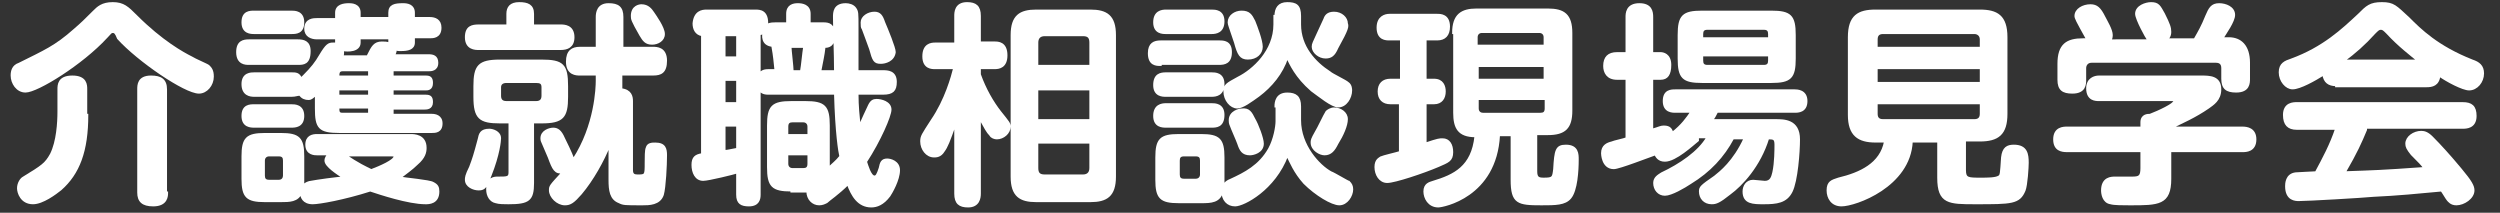 <svg version="1.1" id="" xmlns="http://www.w3.org/2000/svg" xmlns:xlink="http://www.w3.org/1999/xlink" x="0px"
	 y="0px" width="235px" height="20px" viewBox="0 0 235 20" style="enable-background:new 0 0 235 20;" xml:space="preserve">
<rect x="0" y="0" width="235" height="20" fill="#333333" stroke="none"/>
<style type="text/css">
<![CDATA[
	.st0{fill:#FFFFFF;stroke:#FFFFFF;stroke-width:0.2;stroke-miterlimit:10;}
]]>
</style>
<g>
	<g>
		<path class="st0" d="M10,3.5C7.7,6,3.5,8.6,2.4,8.6c-0.8,0-1.3-0.8-1.3-1.5c0-0.4,0.1-0.9,0.7-1.1C4.2,4.8,5.2,4.4,7,2.8
			c0.7-0.6,1-0.9,1.8-1.7c0.4-0.4,0.8-0.8,1.8-0.8c1,0,1.4,0.4,2.2,1.2c2.4,2.4,4.4,3.5,5.2,3.9c0.3,0.2,1.5,0.7,1.6,0.8
			c0.2,0.2,0.4,0.4,0.4,1c0,0.8-0.6,1.5-1.3,1.5c-1.3,0-5.7-3-7.6-5.1C10.9,3.1,10.8,3,10.6,3C10.4,3,10.4,3.1,10,3.5z M8.2,10.8
			c0,3.4-0.8,5.5-2.5,7c-0.5,0.4-1.7,1.3-2.6,1.3c-1.1,0-1.4-1-1.4-1.4c0-0.5,0.3-0.9,0.5-1c1.8-1.1,2.1-1.3,2.6-2.2
			c0.6-1.2,0.7-3,0.7-4V8.4c0-0.4,0-1.2,1.3-1.2c1.3,0,1.3,0.8,1.3,1.2V10.8z M15.7,18.1c0,0.3,0,1.2-1.3,1.2c-1,0-1.4-0.4-1.4-1.2
			V8.4c0-0.4,0-1.2,1.2-1.2c0.9,0,1.4,0.3,1.4,1.2V18.1z"/>
		<path class="st0" d="M23.4,6c-0.3,0-1.1,0-1.1-1.1c0-1,0.6-1.1,1.1-1.1H28c0.5,0,1.1,0.1,1.1,1C29.1,6,28.5,6,28,6H23.4z
			 M27.4,6.9c0.4,0,0.7,0,0.9,0.5c0.1-0.1,0.1-0.1,0.3-0.3c0.7-0.7,1.1-1.2,1.5-1.9c0.6-1,0.8-1.1,1.2-1.1c0.1,0,0.2,0,0.3,0
			c0-0.1,0-0.1,0-0.2V3.6h-1.8c-0.5,0-1.1-0.2-1.1-0.9c0-0.9,0.8-0.9,1.1-0.9h1.8V1.2c0-0.7,0.7-0.8,1.2-0.8c0.2,0,1,0,1,0.8v0.5
			h2.8V1.2c0-0.7,0.5-0.8,1.3-0.8c0.4,0,1,0.1,1,0.8v0.5h1.5c0.5,0,1,0.2,1,0.9c0,0.9-0.7,0.9-1,0.9h-1.5V4c0,0.6-0.6,0.7-1.2,0.7
			c-0.3,0-0.4,0-0.5-0.1c0,0.3-0.1,0.5-0.2,0.6h3.3c0.4,0,0.8,0.1,0.8,0.7c0,0.7-0.6,0.7-0.8,0.7h-3.4v0.6H40c0.4,0,0.6,0.1,0.6,0.6
			c0,0.6-0.4,0.6-0.6,0.6h-3.1v0.6h3.1c0.4,0,0.6,0.1,0.6,0.6c0,0.6-0.5,0.6-0.7,0.6h-3v0.6h3.7c0.3,0,0.9,0.1,0.9,0.8
			c0,0.8-0.6,0.8-0.9,0.8h-8.7c-1.9,0-2.2-0.4-2.2-2.2V8.9c-0.3,0.2-0.4,0.4-0.7,0.4c-0.3,0-0.6-0.1-0.8-0.4C27.9,8.9,27.8,9,27.4,9
			h-3.5c-0.4,0-1.1-0.1-1.1-1.1c0-1,0.8-1,1.1-1H27.4z M23.9,3.1c-0.3,0-1.1,0-1.1-1c0-1,0.7-1,1.1-1h3.5c0.3,0,1.1,0,1.1,1
			c0,1-0.7,1-1.1,1H23.9z M23.9,11.9c-0.3,0-1.1,0-1.1-1c0-1,0.7-1,1.1-1h3.5c0.3,0,1.1,0,1.1,1c0,1-0.8,1-1.1,1H23.9z M29.8,14.5
			c-0.2,0-1,0-1-0.9c0-0.8,0.6-0.9,1-0.9h8.8c0.3,0,1.4,0,1.4,1.2c0,0.4-0.1,0.9-0.8,1.5c-0.5,0.5-1.1,0.9-1.6,1.3
			c0.5,0.1,2.8,0.3,3.1,0.5c0.4,0.2,0.5,0.4,0.5,0.8c0,1.1-0.9,1.1-1.2,1.1c-1.6,0-4.3-0.9-5.2-1.2c-2.5,0.8-4.8,1.2-5.4,1.2
			c-0.9,0-1.1-0.6-1.1-1c-0.3,0.8-1.1,0.8-1.9,0.8h-1.5c-1.7,0-2.1-0.4-2.1-2.1v-2.1c0-1.7,0.4-2.1,2.1-2.1h1.5
			c1.7,0,2.1,0.4,2.1,2.1v2.1c0,0.2,0,0.5,0,0.7c0.2-0.3,0.6-0.4,0.7-0.4c0.5-0.1,2.6-0.4,3.1-0.4c-0.6-0.4-1.7-1.1-1.7-1.6
			c0-0.3,0.2-0.5,0.3-0.6H29.8z M26.7,15.1c0-0.3-0.1-0.5-0.5-0.5h-0.9c-0.3,0-0.5,0.2-0.5,0.5v1.4c0,0.3,0.1,0.5,0.5,0.5h0.9
			c0.4,0,0.5-0.3,0.5-0.5V15.1z M34.7,7.2V6.6h-2.5c-0.4,0-0.4,0.3-0.4,0.6H34.7z M34.7,8.4h-2.9v0.6h2.9V8.4z M34.7,10.1h-2.9
			c0,0.4,0,0.6,0.4,0.6h2.5V10.1z M34.6,5.2C35,4.4,35.2,4,35.9,4c0.2,0,0.5,0,0.7,0.1V3.6h-2.8v0.4c0,0.8-1.1,0.8-1.6,0.7
			c0.1,0.3,0,0.5,0,0.6H34.6z M32.3,14.5c1.5,1,2,1.2,2.6,1.5c0.8-0.3,2.2-0.9,2.2-1.3c0-0.1-0.2-0.1-0.3-0.1H32.3z"/>
		<path class="st0" d="M47,13c0,0.2-0.1,1.5-0.9,3.5c-0.4,1-0.5,1.3-1.1,1.3c-0.5,0-1.2-0.3-1.2-0.9c0-0.2,0-0.4,0.4-1.2
			c0.3-0.8,0.4-1.1,0.8-2.6c0.1-0.5,0.2-0.9,1-0.9C46.3,12.2,47,12.4,47,13z M47.7,1.3c0-0.6,0.3-1,1.1-1c0.8,0,1.3,0.2,1.3,1v1.1
			h2.6c0.3,0,1.2,0,1.2,1.1c0,0.9-0.6,1.1-1.2,1.1H45c-0.3,0-1.2,0-1.2-1.1c0-1,0.6-1.1,1.2-1.1h2.7V1.3z M50.1,17.2
			c0,1.6-0.4,1.9-2.3,1.9c-0.4,0-0.9,0-1.2-0.1c-0.5-0.1-0.8-0.6-0.8-1.2c0-1.1,0.7-1.1,1-1.1c0.9,0,1.1,0,1.1-0.5v-4.7H47
			c-1.9,0-2.4-0.4-2.4-2.4v-1c0-1.9,0.4-2.4,2.4-2.4h3.9c2,0,2.4,0.4,2.4,2.4v1c0,1.9-0.4,2.4-2.4,2.4h-0.8V17.2z M50.4,9.6
			c0.4,0,0.6-0.2,0.6-0.6V8.2c0-0.4-0.2-0.5-0.6-0.5h-2.8c-0.4,0-0.6,0.2-0.6,0.5V9c0,0.3,0.1,0.6,0.6,0.6H50.4z M56.1,7h-1.6
			c-0.3,0-1.2,0-1.2-1.2c0-1,0.5-1.3,1.2-1.3h1.6V1.6c0-0.4,0.1-1.2,1.1-1.2c0.9,0,1.3,0.3,1.3,1.2v2.9h2.9c0.3,0,1.2,0,1.2,1.2
			c0,1.1-0.5,1.3-1.2,1.3h-3v0.6c0,0.1,0,0.5,0,0.8c0.9,0.1,1,0.7,1,1.1V16c0,0.4,0.2,0.5,0.5,0.5c0.8,0,0.8,0,0.8-1.2
			c0-0.5,0-1.2,0.1-1.4c0.1-0.4,0.5-0.4,0.8-0.4c0.9,0,1,0.5,1,1.1c0,0.9-0.1,3-0.3,3.7c-0.3,0.9-1.3,0.9-1.9,0.9
			c-1.7,0-1.8,0-2.2-0.2c-0.8-0.3-0.9-1.1-0.9-2.1v-3.3c-0.6,1.5-1.6,3.3-2.7,4.6c-0.7,0.8-1,1-1.5,1c-0.7,0-1.4-0.7-1.4-1.3
			c0-0.4,0-0.4,1.2-1.7c-0.7,0.1-0.9-0.3-1.3-1.4c-0.1-0.2-0.5-1.2-0.6-1.4c-0.1-0.2-0.1-0.3-0.1-0.4c0-0.7,0.8-0.9,1.1-0.9
			c0.4,0,0.7,0.2,1,0.9c0.1,0.2,0.7,1.4,0.9,2c2.1-3.2,2.2-6.8,2.2-7.4V7z M61.4,1.2c0.2,0.3,1,1.4,1,2c0,0.6-0.6,0.9-1.1,0.9
			c-0.6,0-0.8-0.3-1.1-0.8c-0.8-1.4-0.8-1.5-0.8-1.8c0-0.9,0.7-1,0.9-1C60.9,0.5,61.2,0.9,61.4,1.2z"/>
		<path class="st0" d="M74.4,17.9c-1.8,0-2.2-0.4-2.2-2.2v-3.9c0-1.8,0.4-2.2,2.2-2.2h1.3c1.8,0,2.2,0.4,2.2,2.2v4
			c0.4-0.4,0.7-0.6,1.1-1.1c-0.1-0.4-0.4-2.2-0.5-5.9h-6.3c-0.5,0-0.7-0.2-0.8-0.4v9.9c0,0.4-0.1,1-1,1c-0.7,0-1.1-0.2-1.1-1v-2.1
			c-0.3,0.1-2.7,0.7-3.2,0.7c-0.7,0-1-0.7-1-1.4c0-0.7,0.3-0.9,0.9-1V3.3c-0.6-0.1-0.8-0.6-0.8-1.1C65.3,1.1,66,1,66.4,1H71
			c0.4,0,1.2,0,1.1,1.4c0.1-0.1,0.2-0.2,0.8-0.2H74V1.3c0-0.8,0.6-0.9,1-0.9c0.4,0,1.1,0.1,1.1,0.9v0.9h1.3c0.5,0,1,0.1,1,1.1
			c0,1-0.5,1.1-0.9,1.1c-0.1,0.9-0.2,1.2-0.4,2.3h1.4c0-1.7-0.1-3.7-0.1-5.1c0-0.4,0-1.2,1.1-1.2c0.3,0,0.7,0.1,0.9,0.4
			c0.2,0.3,0.2,0.4,0.2,1.8v4.1H83c0.4,0,1.2,0,1.2,1c0,0.8-0.3,1.1-1.2,1.1h-2.4c0,1.2,0.1,2.1,0.2,3.1c0.1-0.3,0.8-1.8,0.9-2
			c0.2-0.4,0.4-0.5,0.7-0.5c0.4,0,1.3,0.2,1.3,0.9c0,0.6-1,2.9-2.3,4.9c0.1,0.3,0.4,1.4,0.8,1.4c0.2,0,0.3-0.2,0.5-0.8
			c0.1-0.5,0.2-0.8,0.7-0.8c0.3,0,1.1,0.2,1.1,1c0,0.9-0.7,2.1-0.9,2.4c-0.6,0.8-1.2,1-1.7,1c-1.2,0-1.8-1-2.2-2.1
			c-0.9,0.9-1.8,1.5-2,1.7c-0.2,0.1-0.4,0.2-0.7,0.2c-0.6,0-1.1-0.5-1.1-1.2H74.4z M69.3,3.3h-1.2v2.1h1.2V3.3z M69.3,7.5h-1.2v2.2
			h1.2V7.5z M68.1,14.2c0.3,0,0.6-0.1,1.2-0.2v-2.2h-1.2V14.2z M72.9,6.6c-0.1-0.9-0.1-1.2-0.3-2.3c-1-0.1-0.9-1-0.8-1.3
			c-0.1,0.1-0.2,0.2-0.4,0.2V7c0.1-0.2,0.3-0.4,0.8-0.4H72.9z M74,12.7h2v-0.8c0-0.3-0.2-0.5-0.5-0.5h-1c-0.3,0-0.5,0.1-0.5,0.5
			V12.7z M74,14.5v0.9c0,0.3,0.2,0.5,0.5,0.5h1c0.3,0,0.5-0.1,0.5-0.5v-0.9H74z M74.3,4.4c0,0.3,0.2,1.9,0.2,2.3h0.8
			c0.1-0.5,0.2-1.7,0.3-2.3H74.3z M82.8,5.9c-0.6,0-0.7-0.2-1-1.3c-0.2-0.6-0.6-1.6-0.7-1.9C81,2.6,81,2.4,81,2.1
			c0-0.5,0.6-0.9,1.2-0.9c0.5,0,0.7,0.3,0.9,0.9c0.3,0.7,1,2.4,1,2.8C84,5.7,83.2,5.9,82.8,5.9z"/>
		<path class="st0" d="M92.1,18.2c0,0.4-0.1,1.2-1.1,1.2c-0.8,0-1.2-0.3-1.2-1.2v-6.6c-0.6,1.7-0.8,2.2-1.1,2.6
			c-0.3,0.5-0.7,0.5-0.9,0.5c-0.7,0-1.2-0.7-1.2-1.4c0-0.5,0.1-0.6,1-2c1.3-1.9,1.9-4.1,2.1-4.9h-1.8c-0.3,0-1.1,0-1.1-1.1
			c0-1.1,0.7-1.2,1.1-1.2h1.9V1.5c0-0.3,0-1.2,1.1-1.2c0.8,0,1.2,0.3,1.2,1.2v2.5h1.4c0.3,0,1.1,0,1.1,1.2c0,1.1-0.7,1.2-1.1,1.2
			h-1.4V7c0.5,1.4,1.2,2.6,1.9,3.5c0.8,1,0.9,1.1,0.9,1.4c0,0.6-0.6,1.1-1.2,1.1c-0.2,0-0.5-0.1-0.6-0.3c-0.3-0.3-0.5-0.7-1-1.6
			V18.2z M104.8,16.6c0,1.8-0.8,2.3-2.3,2.3h-5.1c-1.5,0-2.3-0.5-2.3-2.3V3.3c0-1.8,0.8-2.3,2.3-2.3h5.1c1.5,0,2.3,0.5,2.3,2.3V16.6
			z M102.5,6.2V4c0-0.5-0.2-0.7-0.7-0.7h-3.6c-0.5,0-0.7,0.3-0.7,0.7v2.2H102.5z M102.5,8.4h-5v2.9h5V8.4z M102.5,13.4h-5v2.4
			c0,0.5,0.2,0.7,0.7,0.7h3.6c0.4,0,0.7-0.2,0.7-0.7V13.4z"/>
		<path class="st0" d="M109.1,6.1c-0.4,0-1.1,0-1.1-1.1c0-0.9,0.5-1.1,1.1-1.1h5.5c0.4,0,1.1,0,1.1,1c0,1-0.6,1.1-1.1,1.1H109.1z
			 M109.6,3.1c-0.3,0-1.1,0-1.1-1c0-1,0.7-1.1,1.1-1.1h4.3c0.3,0,1.1,0,1.1,1c0,1-0.7,1.1-1.1,1.1H109.6z M109.6,9
			c-0.3,0-1.1,0-1.1-1c0-1,0.6-1.1,1.1-1.1h4.3c0.3,0,1.1,0,1.1,1c0,1-0.7,1.1-1.1,1.1H109.6z M109.6,11.9c-0.3,0-1.1,0-1.1-1
			c0-1,0.7-1.1,1.1-1.1h4.3c0.3,0,1.1,0,1.1,1c0,1.1-0.7,1.1-1.1,1.1H109.6z M119.9,10c0-0.4,0.1-1.2,1.1-1.2c0.8,0,1.2,0.3,1.2,1.2
			v1.3c0,2.4,1.8,4.3,2.9,4.9c0.3,0.1,1.6,0.9,1.7,0.9c0.2,0.2,0.3,0.4,0.3,0.7c0,0.6-0.5,1.4-1.2,1.4c-0.7,0-2.2-0.9-3.3-2
			c-0.9-1-1.3-2-1.6-2.6c-1.2,3.2-4.1,4.7-4.9,4.7c-0.7,0-1.2-0.5-1.2-1.4c-0.2,1.1-1.1,1.1-2,1.1h-2.1c-1.7,0-2.1-0.4-2.1-2.1v-2.1
			c0-1.7,0.4-2.1,2.1-2.1h2.1c1.7,0,2.1,0.4,2.1,2.1v2.1c0,0.2,0,0.5,0,0.7c0.1-0.3,0.2-0.5,0.7-0.7c1.3-0.6,2.7-1.3,3.6-2.9
			c0.5-0.9,0.7-2.1,0.7-2.6V10z M112.9,15.1c0-0.3-0.1-0.5-0.5-0.5h-1.1c-0.4,0-0.5,0.2-0.5,0.5v1.3c0,0.3,0.1,0.5,0.5,0.5h1.1
			c0.3,0,0.5-0.2,0.5-0.5V15.1z M119.9,1.5c0-0.7,0.3-1.2,1.1-1.2c0.8,0,1.2,0.2,1.2,1.2v0.8c0,2.1,1.4,3.6,2.8,4.5
			c0.2,0.2,1.5,0.8,1.7,1c0.3,0.2,0.3,0.6,0.3,0.7c0,0.7-0.5,1.5-1.2,1.5c-0.6,0-1.8-1-2.5-1.5c-1.5-1.3-2-2.5-2.3-3.1
			c-0.5,1.5-1.5,2.7-2.7,3.6c-0.7,0.5-1.5,1.1-2,1.1c-0.6,0-1.2-0.7-1.2-1.5c0-0.6,0.2-0.7,1.3-1.3c1.4-0.7,3.4-2.5,3.4-5V1.5z
			 M117.9,2c0.2,0.5,0.7,1.8,0.7,2.4c0,0.6-0.5,1.1-1.3,1.1c-0.7,0-0.9-0.4-1.2-1.5c-0.5-1.5-0.6-1.7-0.6-1.9c0-0.6,0.6-1,1.2-1
			C117.4,1.1,117.6,1.4,117.9,2z M117.9,11.2c0.3,0.5,0.8,1.8,0.8,2.3c0,0.8-0.9,1-1.2,1c-0.7,0-0.9-0.4-1.1-1
			c-0.1-0.3-0.6-1.4-0.7-1.7c-0.1-0.2-0.1-0.4-0.1-0.5c0-0.8,0.9-1,1.1-1C117.4,10.2,117.6,10.6,117.9,11.2z M125.7,13.5
			c-0.3,0.6-0.6,1-1.2,1c-0.4,0-1.2-0.4-1.2-1.1c0-0.2,0-0.3,0.4-1c0.2-0.3,0.8-1.6,1-1.9c0.1-0.1,0.4-0.3,0.7-0.3
			c0.6,0,1.2,0.4,1.2,1C126.6,11.8,126.2,12.7,125.7,13.5z M125.7,4.5c-0.3,0.7-0.6,0.9-1.1,0.9c-0.6,0-1.2-0.5-1.2-1
			c0-0.3,0.1-0.4,0.5-1.3c0.1-0.2,0.5-1.1,0.6-1.3c0.1-0.3,0.3-0.6,0.9-0.6c0.7,0,1.2,0.5,1.2,1C126.7,2.5,126.7,2.7,125.7,4.5z"/>
		<path class="st0" d="M131.7,9.7h-1c-0.7,0-1.1-0.4-1.1-1.1c0-0.7,0.4-1.1,1.1-1.1h1V3.7h-1.1c-0.3,0-1.1,0-1.1-1.1
			c0-1,0.7-1.2,1.1-1.2h4.5c0.3,0,1.1,0,1.1,1.1c0,0.8-0.4,1.2-1.1,1.2H134v3.8h0.8c0.8,0,1,0.6,1,1.1c0,0.6-0.3,1.1-1,1.1H134v3.8
			c1.2-0.4,1.3-0.4,1.6-0.4c0.6,0,0.9,0.5,0.9,1.2c0,0.8-0.4,0.9-1.3,1.3c-1.4,0.6-4.1,1.5-4.8,1.5c-0.7,0-1.1-0.7-1.1-1.4
			c0-0.7,0.4-0.8,0.5-0.9c0.2-0.1,1.5-0.4,1.8-0.5V9.7z M136.6,3.1c0-1.7,0.8-2.2,2.2-2.2h6.7c1.5,0,2.2,0.5,2.2,2.2v7.3
			c0,1.6-0.6,2.2-2.2,2.2h-1.1v3.5c0,0.6,0.2,0.7,0.7,0.7c0.9,0,0.9-0.1,1-0.9c0.1-1.8,0.2-2.2,1.1-2.2c1.1,0,1.1,0.8,1.1,1.3
			c0,1-0.1,2.9-0.7,3.6c-0.5,0.6-1.4,0.6-2.7,0.6c-2.2,0-2.8-0.1-2.8-2.3v-4.2h-1.2c-0.3,5.8-5.3,6.7-5.7,6.7
			c-0.9,0-1.3-0.8-1.3-1.4c0-0.7,0.5-0.8,0.8-0.9c2-0.6,3.7-1.4,4-4.3c-1.6,0-2-0.8-2-2.2V3.1z M138.9,4.3h6.3V3.5
			c0-0.3-0.2-0.5-0.5-0.5h-5.4c-0.3,0-0.5,0.2-0.5,0.5V4.3z M145.2,6.2h-6.3v1.3h6.3V6.2z M138.9,9.3v0.9c0,0.3,0.2,0.5,0.5,0.5h5.4
			c0.3,0,0.5-0.1,0.5-0.5V9.3H138.9z"/>
		<path class="st0" d="M159.6,13.2c-0.5,0.4-2.1,1.9-3.1,1.9c-0.6,0-0.8-0.4-0.9-0.6c-0.6,0.2-3.4,1.3-3.9,1.3
			c-1.1,0-1.1-1.4-1.1-1.4c0-0.7,0.5-0.9,0.9-1c0.2-0.1,1.2-0.3,1.4-0.4V7.4H152c-0.9,0-1.2-0.6-1.2-1.2c0-0.8,0.4-1.2,1.2-1.2h0.9
			V1.6c0-0.3,0-1.2,1.2-1.2c1.1,0,1.2,0.7,1.2,1.2V5h0.8c0.2,0,0.9,0.1,0.9,1.1c0,0.9-0.3,1.3-0.9,1.3h-0.8v4.8
			c0.7-0.2,0.8-0.3,1.1-0.3c0.6,0,0.7,0.3,0.8,0.6c0.9-0.7,1.4-1.4,1.8-2h-1.5c-0.3,0-1.1,0-1.1-1c0-1,0.7-1,1.1-1h11.2
			c0.2,0,1.1,0,1.1,1c0,1-0.8,1-1.1,1h-7.3c-0.2,0.4-0.3,0.6-0.5,0.8h6c0.8,0,2.2,0,2.2,1.8c0,1.2-0.2,3.9-0.7,4.9
			c-0.5,1-1.4,1.1-2.6,1.1c-1,0-1.9,0-1.9-1.1c0-0.5,0.3-1,0.9-1c0.2,0,0.9,0.1,1.1,0.1c0.6,0,0.7-0.5,0.8-0.9
			c0.2-0.9,0.2-2.2,0.2-2.6c0-0.6-0.2-0.6-0.7-0.6c-0.8,2.6-2.5,4.4-3.6,5.2c-1,0.8-1.3,0.9-1.7,0.9c-0.7,0-1.1-0.5-1.1-1.1
			c0-0.4,0.1-0.5,1.4-1.4c0.5-0.4,1.8-1.4,2.8-3.6h-1.1c-0.9,1.7-2.2,3.1-4,4.2c-0.6,0.4-1.8,1.1-2.4,1.1c-0.6,0-1-0.5-1-1.1
			c0-0.5,0.4-0.7,0.7-0.9c1.7-0.8,3.5-2,4.3-3.4H159.6z M168.7,5.5c0,1.8-0.4,2.2-2.2,2.2h-6.5c-1.8,0-2.2-0.4-2.2-2.2V3.3
			c0-1.8,0.4-2.2,2.2-2.2h6.5c1.8,0,2.2,0.4,2.2,2.2V5.5z M166.3,3.7V3.2c0-0.3-0.1-0.5-0.5-0.5h-5.3c-0.4,0-0.5,0.2-0.5,0.5v0.4
			H166.3z M166.3,5.2H160v0.5c0,0.3,0.1,0.5,0.5,0.5h5.3c0.4,0,0.5-0.2,0.5-0.5V5.2z"/>
		<path class="st0" d="M184.7,16c0,0.8,0.3,0.8,1.5,0.8c0.6,0,1.4,0,1.7-0.2c0.2-0.1,0.2-0.3,0.3-1.8c0.1-0.9,0.5-1.1,1.1-1.1
			c1.2,0,1.3,0.8,1.3,1.6c0,0.4-0.1,2.1-0.3,2.6c-0.5,1.2-1.2,1.2-4.6,1.2c-2.5,0-3.5,0-3.5-2.4v-3.4h-2.5c-0.2,4.2-5.3,6-6.6,6
			c-0.9,0-1.3-0.7-1.3-1.4c0-0.8,0.4-0.9,1-1.1c2.1-0.5,4-1.4,4.4-3.5h-0.9c-1.6,0-2.5-0.6-2.5-2.5V3.5c0-2,0.9-2.5,2.5-2.5h9.8
			c1.6,0,2.5,0.5,2.5,2.5v7.2c0,1.9-0.8,2.5-2.5,2.5h-1.4V16z M186.2,4.6V3.7c0-0.4-0.3-0.6-0.6-0.6H177c-0.4,0-0.6,0.2-0.6,0.6v0.8
			H186.2z M186.2,6.4h-9.8v1.4h9.8V6.4z M186.2,9.7h-9.8v1c0,0.3,0.1,0.6,0.6,0.6h8.6c0.4,0,0.6-0.2,0.6-0.6V9.7z"/>
		<path class="st0" d="M204,14.3v2.5c0,2.4-1.1,2.4-3.8,2.4c-0.6,0-1.5,0-1.8-0.1c-0.7-0.1-0.8-0.9-0.8-1.2c0-1.2,0.9-1.2,1.2-1.2
			c0.1,0,1.4,0,1.6,0c0.7,0,0.9-0.1,0.9-0.9v-1.6h-7c-0.5,0-1.2-0.1-1.2-1.1c0-1.1,0.9-1.1,1.2-1.1h7v-0.5c0-0.7,0.6-0.7,0.8-0.7
			c0.8-0.3,2.3-1,2.3-1.3c0-0.1-0.2-0.1-0.3-0.1h-6.8c-0.3,0-1.1,0-1.1-1.1c0-0.9,0.7-1.1,1.1-1.1h9.6c0.8,0,1.8,0,1.8,1.2
			c0,1-0.7,1.4-1.1,1.7c-1.3,0.9-2.5,1.4-3.5,1.9h6.7c0.4,0,1.2,0.1,1.2,1.1c0,1.1-0.9,1.1-1.2,1.1H204z M201.9,3.7
			c-0.1-0.1-1.1-1.9-1.1-2.4c0-0.7,0.9-1,1.4-1c0.7,0,0.8,0.3,1.2,1c0.5,1,0.6,1.3,0.6,1.7c0,0.4-0.2,0.6-0.3,0.7h2.6
			c0.4-0.7,0.7-1.2,1.1-2.2c0.3-0.7,0.5-1.1,1.2-1.1c0.6,0,1.4,0.3,1.4,1c0,0.6-0.8,1.7-1.1,2.2h0.6c1.1,0,1.9,0.7,1.9,2.3v1.5
			c0,0.4,0,1.2-1.2,1.2c-0.9,0-1.3-0.3-1.3-1.2V6.4c0-0.4-0.2-0.6-0.6-0.6h-11.7c-0.4,0-0.6,0.3-0.6,0.6v1.1c0,0.4,0,1.2-1.2,1.2
			c-0.9,0-1.3-0.3-1.3-1.2V6c0-1.8,0.8-2.3,2.3-2.3h0.4c-1-1.8-1.1-2-1.1-2.2c0-0.6,0.7-1,1.4-1c0.6,0,0.9,0.3,1.3,1.1
			c0.2,0.4,0.7,1.2,0.7,1.7c0,0.3-0.1,0.4-0.1,0.5H201.9z"/>
		<path class="st0" d="M219.6,8c-0.7,0-1.1-0.3-1.2-1c-0.8,0.5-2.2,1.3-2.9,1.3c-0.6,0-1.2-0.7-1.2-1.5c0-0.8,0.5-1,1.1-1.2
			c3-1.1,4.8-2.8,6.3-4.2c0.8-0.8,1.1-1.1,2.2-1.1s1.3,0.3,2.5,1.4c1.1,1.1,2.7,2.7,6,4c0.6,0.2,1,0.5,1,1.2c0,0.8-0.6,1.5-1.3,1.5
			c-0.6,0-2.1-0.8-2.8-1.3c-0.1,0.9-0.7,1-1.2,1H219.6z M222.4,12.2c-0.5,1.2-0.9,2.1-2,4c2.8-0.1,3.3-0.1,7.5-0.4
			c-0.3-0.4-0.4-0.5-1.2-1.3c-0.4-0.5-0.5-0.7-0.5-1c0-0.6,0.7-1.1,1.4-1.1c0.3,0,0.6,0.1,1,0.5c0.8,0.8,1.7,1.8,2.7,3
			c1,1.2,1.2,1.6,1.2,2c0,0.7-0.9,1.3-1.6,1.3c-0.5,0-0.7-0.3-0.8-0.4c-0.1-0.1-0.5-0.8-0.6-0.9c-2.1,0.2-4.2,0.4-6.4,0.5
			c-1,0.1-6.2,0.4-7,0.4c-0.3,0-1.2,0-1.2-1.3c0-0.2,0-1.1,0.9-1.2c0.2,0,1.6-0.1,1.9-0.1c0.7-1.3,1.4-2.6,1.9-4.1h-3.7
			c-0.8,0-1.2-0.4-1.2-1.3c0-1.1,0.9-1.1,1.2-1.1h15.6c0.8,0,1.2,0.3,1.2,1.2c0,1.1-0.9,1.1-1.2,1.1H222.4z M227.3,5.7
			c-0.6-0.5-1.8-1.4-2.9-2.6c-0.3-0.3-0.4-0.4-0.6-0.4c-0.2,0-0.3,0.1-0.6,0.4c-0.9,1-1.9,1.9-2.9,2.6H227.3z"/>
	</g>
</g>
</svg>
